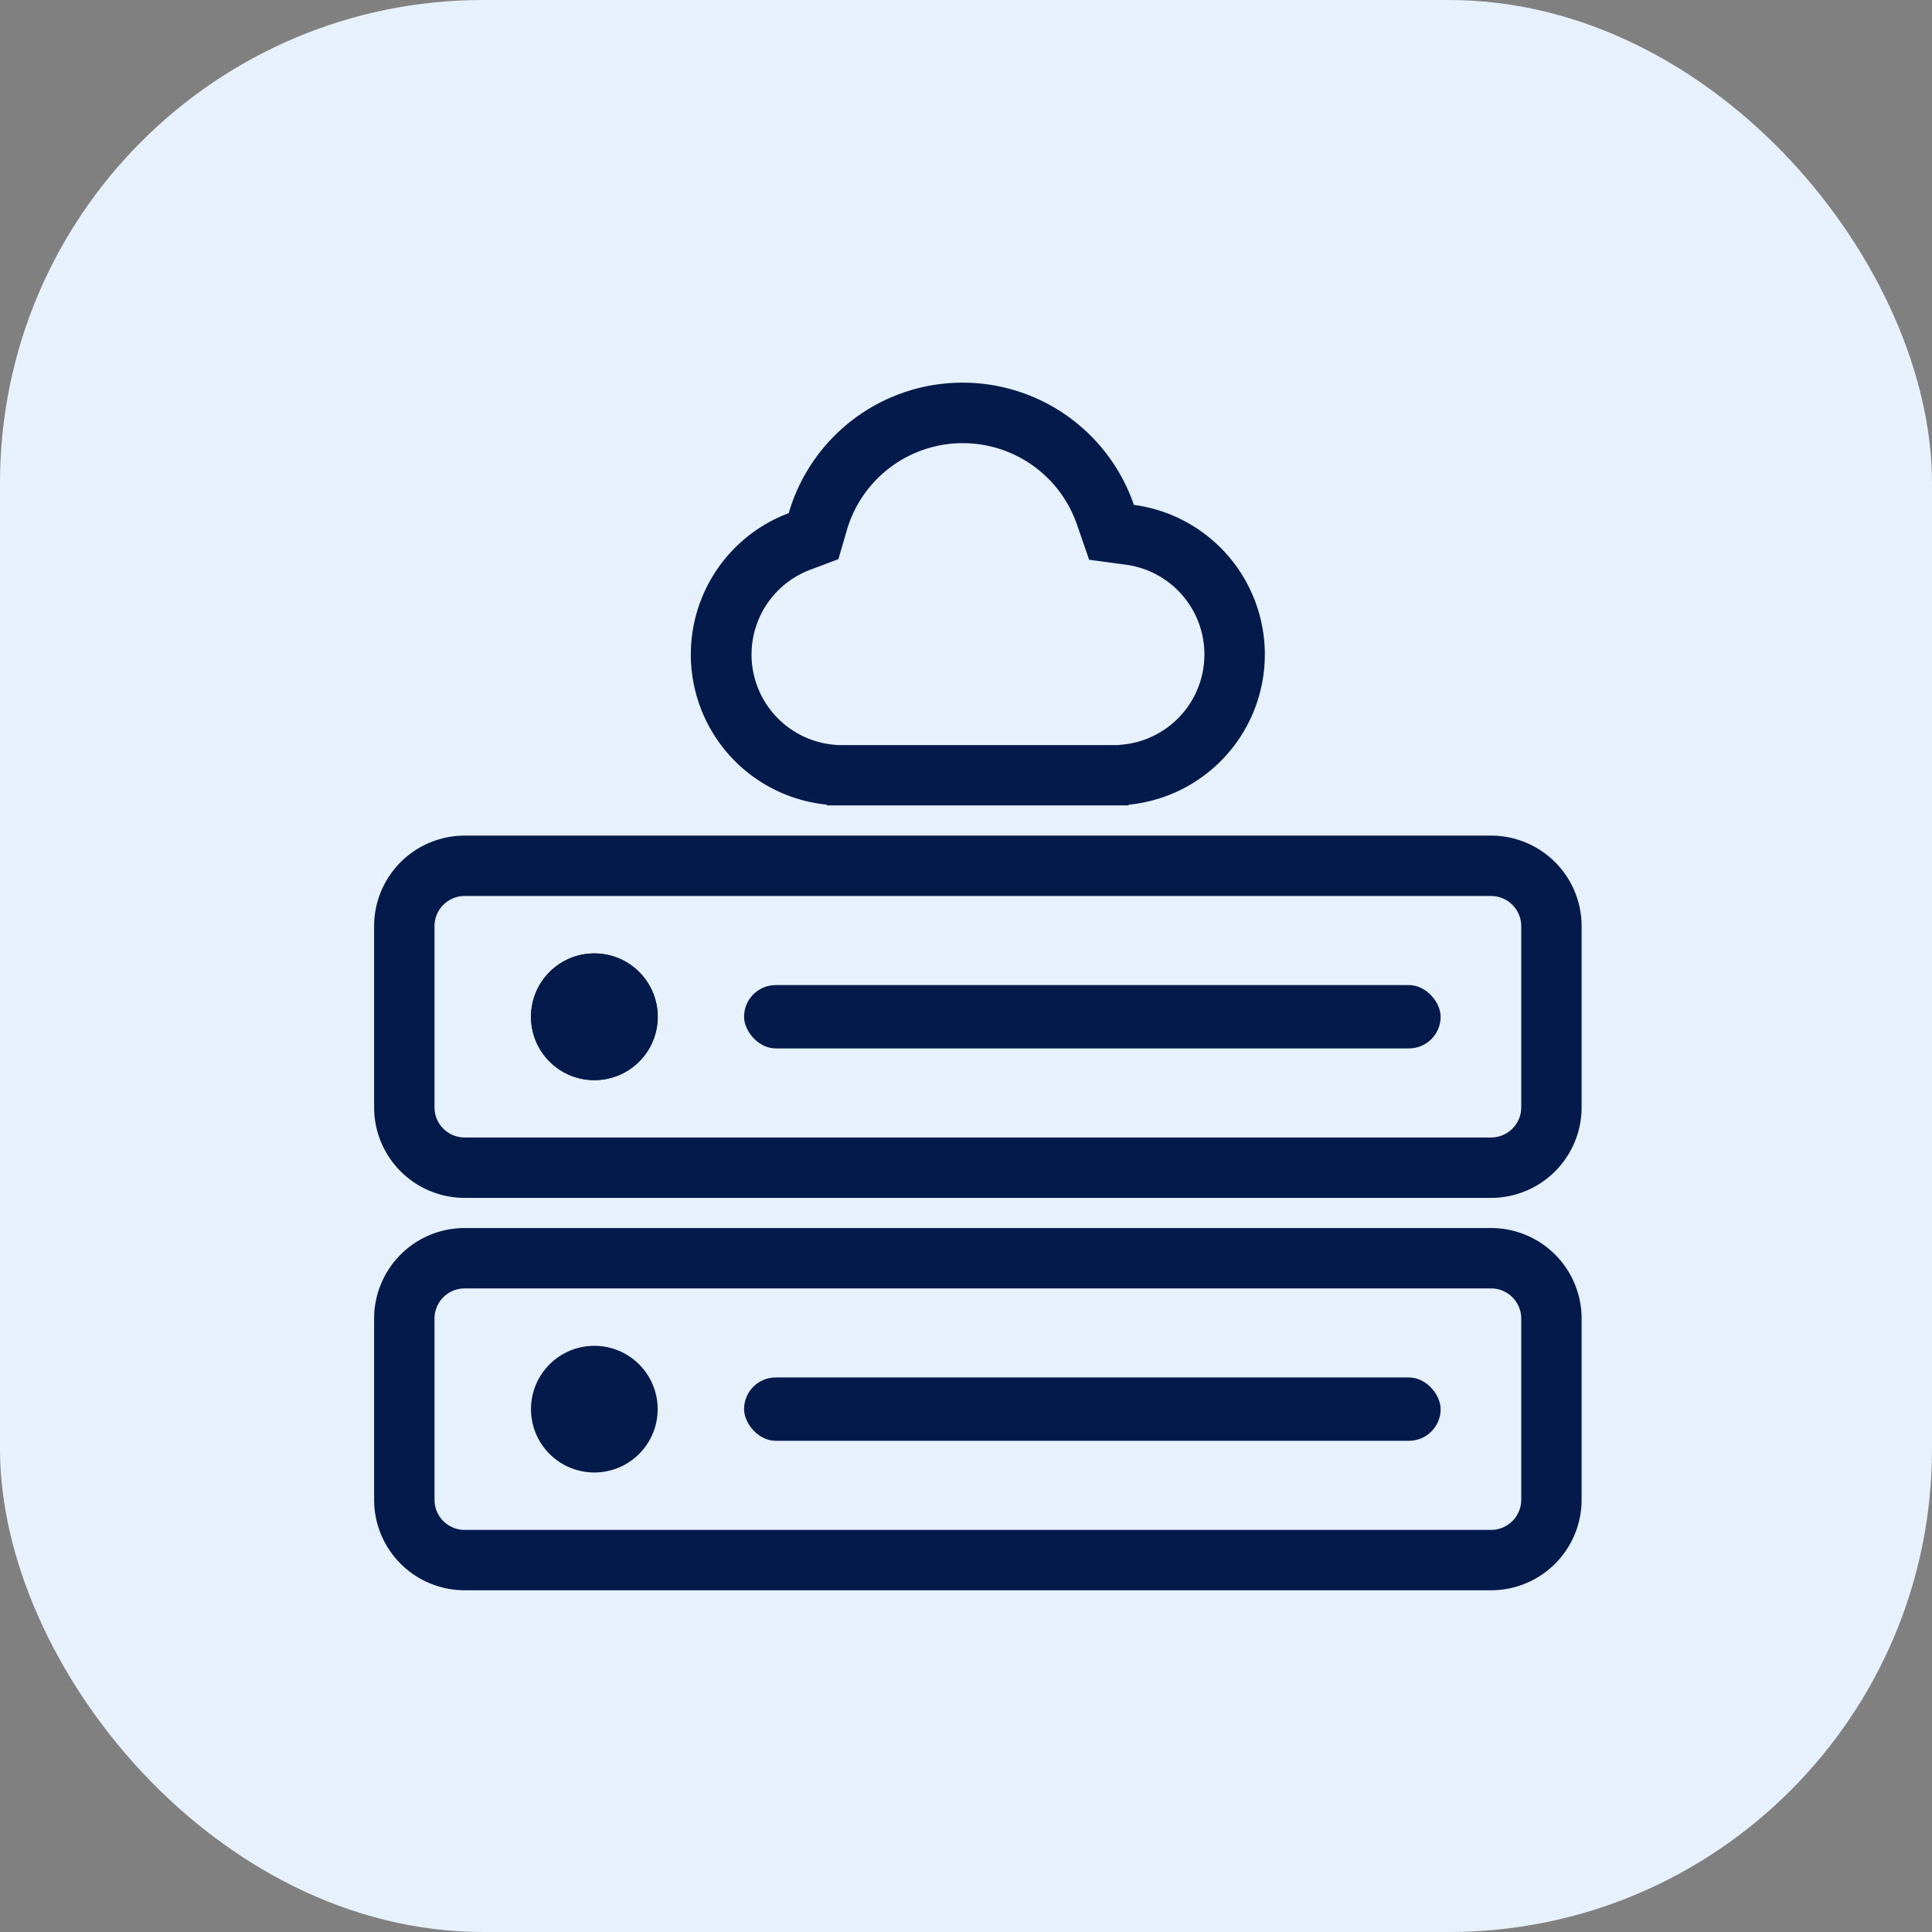 <svg xmlns="http://www.w3.org/2000/svg" width="64" height="64" viewBox="0 0 64 64"><rect x="0" y="0" width="64" height="64" fill="#808080" stroke="none"/><rect width="64" height="64" rx="16" fill="#e7f1fc"/><g transform="translate(8.393 8.681)"><g transform="translate(5 33)"><path d="M2-1H36a3,3,0,0,1,3,3V8a3,3,0,0,1-3,3H2A3,3,0,0,1-1,8V2A3,3,0,0,1,2-1ZM36,9a1,1,0,0,0,1-1V2a1,1,0,0,0-1-1H2A1,1,0,0,0,1,2V8A1,1,0,0,0,2,9Z" transform="translate(0 -0.001)" fill="#031a4a"/><ellipse cx="2.098" cy="2.098" rx="2.098" ry="2.098" transform="translate(4.197 2.901)" fill="#031a4a"/><rect width="23.075" height="2.098" rx="1.049" transform="translate(11.255 3.949)" fill="#031a4a"/></g><g transform="translate(5 20)"><path d="M2-1H36a3,3,0,0,1,3,3V8a3,3,0,0,1-3,3H2A3,3,0,0,1-1,8V2A3,3,0,0,1,2-1ZM36,9a1,1,0,0,0,1-1V2a1,1,0,0,0-1-1H2A1,1,0,0,0,1,2V8A1,1,0,0,0,2,9Z" transform="translate(0 0)" fill="#031a4a"/><ellipse cx="2.098" cy="2.098" rx="2.098" ry="2.098" transform="translate(4.197 2.902)" fill="#031a4a"/><path d="M2.1,0A2.1,2.1,0,1,1,0,2.1,2.1,2.1,0,0,1,2.1,0Z" transform="translate(4.197 2.902)" fill="#031a4a"/><rect width="23.075" height="2.098" rx="1.049" transform="translate(11.255 3.951)" fill="#031a4a"/></g><path d="M13.648,12l.16-.016a3,3,0,0,0,.106-5.958l-1.222-.165L12.29,4.7a4,4,0,0,0-7.624.182l-.28.96-.936.352A3,3,0,0,0,4.2,11.985l.16.016h9.285M14,14H4v-.026a5,5,0,0,1-1.26-9.656,6,6,0,0,1,11.435-.274A5,5,0,0,1,14,13.976Z" transform="translate(14.994 4)" fill="#031a4a"/></g></svg>